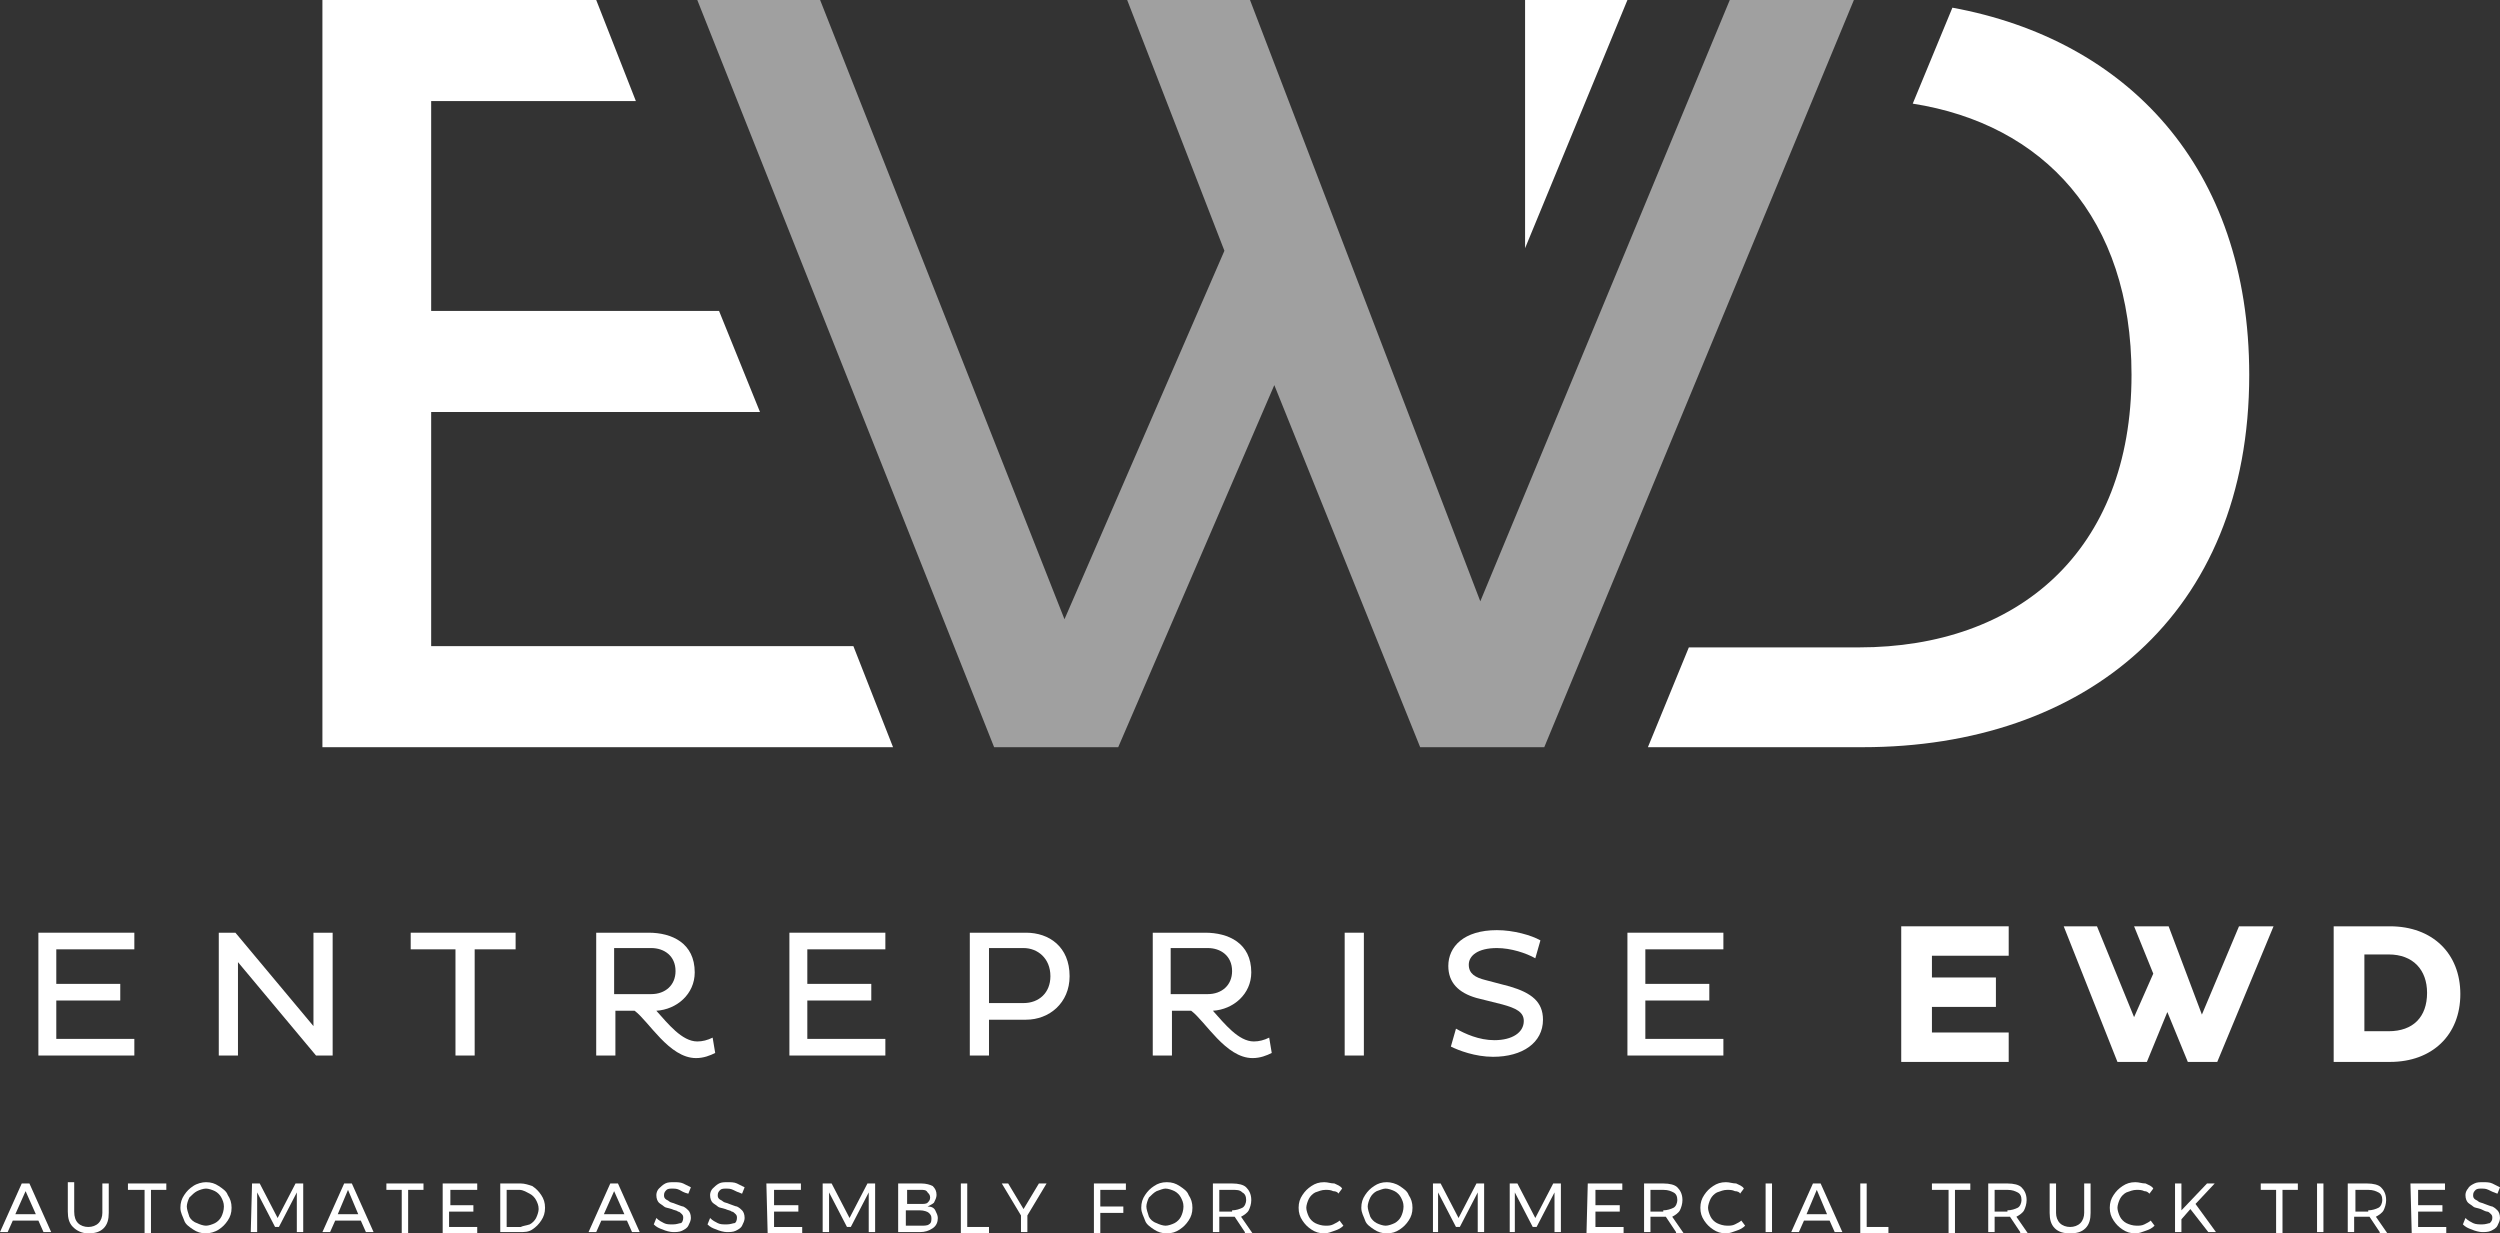 <?xml version="1.0" encoding="utf-8"?>
<!-- Generator: Adobe Illustrator 25.2.0, SVG Export Plug-In . SVG Version: 6.00 Build 0)  -->
<svg version="1.1" id="Calque_1" xmlns="http://www.w3.org/2000/svg" xmlns:xlink="http://www.w3.org/1999/xlink" x="0px" y="0px"
	 viewBox="0 0 195.4 96.4" style="enable-background:new 0 0 195.4 96.4;" xml:space="preserve">
<rect x="0" y="0" width="195.4" height="96.4" fill="#333333" stroke="none"/>
<style type="text/css">
	.st0{fill:#FFFFFF;}
	.st1{fill:#A0A0A0;}
</style>
<g>
	<g>
		<path class="st0" d="M3,82.5v-9.6h7.5v1.3H4.4v2.7h5v1.3h-5v3h6.1v1.3L3,82.5L3,82.5z"/>
		<path class="st0" d="M18.6,75.2v7.3h-1.5v-9.6h1.3l6.1,7.3v-7.3H26v9.6h-1.3L18.6,75.2z"/>
		<path class="st0" d="M37.1,74.2v8.3h-1.5v-8.3h-3.5v-1.3h8.2v1.3H37.1z"/>
		<path class="st0" d="M46.5,72.9h4.2c1.8,0,3.6,0.8,3.6,3.1c0,1.7-1.4,2.9-3,3c0.9,1,2,2.4,3.2,2.4c0.4,0,0.8-0.1,1.2-0.3l0.2,1.2
			c-0.4,0.2-0.9,0.4-1.5,0.4c-2.1,0-3.7-2.9-4.8-3.7h-1.5v3.5h-1.5v-9.6L46.5,72.9L46.5,72.9z M48,74.1v3.6h2.9
			c1.1,0,1.9-0.7,1.9-1.8c0-1.2-0.9-1.8-1.9-1.8C50.9,74.1,48,74.1,48,74.1z"/>
		<path class="st0" d="M61.7,82.5v-9.6h7.5v1.3h-6.1v2.7h5v1.3h-5v3h6.1v1.3L61.7,82.5L61.7,82.5z"/>
		<path class="st0" d="M75.8,72.9h4.4c1.8,0,3.4,1.1,3.4,3.4c0,2.1-1.6,3.4-3.4,3.4h-2.9v2.8h-1.5V72.9z M77.3,74.1v4.3H80
			c1.2,0,2.1-0.8,2.1-2.1c0-1.4-1-2.2-2.1-2.2C80,74.1,77.3,74.1,77.3,74.1z"/>
		<path class="st0" d="M90,72.9h4.2c1.8,0,3.6,0.8,3.6,3.1c0,1.7-1.4,2.9-3,3c0.9,1,2,2.4,3.2,2.4c0.4,0,0.8-0.1,1.2-0.3l0.2,1.2
			c-0.4,0.2-0.9,0.4-1.5,0.4c-2.1,0-3.7-2.9-4.8-3.7h-1.5v3.5h-1.5v-9.6L90,72.9L90,72.9z M91.5,74.1v3.6h2.9c1.1,0,1.9-0.7,1.9-1.8
			c0-1.2-0.9-1.8-1.9-1.8C94.4,74.1,91.5,74.1,91.5,74.1z"/>
		<path class="st0" d="M105.1,72.9h1.5v9.6h-1.5V72.9z"/>
		<path class="st0" d="M115.4,78c-1.4-0.4-2.2-1.2-2.2-2.5c0-1.5,1.2-2.8,3.8-2.8c1.3,0,2.7,0.4,3.4,0.8l-0.4,1.4
			c-0.7-0.4-1.9-0.8-3-0.8c-1.5,0-2.2,0.6-2.2,1.3c0,0.7,0.5,1,1.3,1.2l1.9,0.5c1.7,0.5,2.6,1.2,2.6,2.6c0,1.8-1.6,2.9-3.9,2.9
			c-1.4,0-2.7-0.5-3.3-0.8l0.4-1.4c0.7,0.4,1.8,0.9,3,0.9c1.4,0,2.3-0.6,2.3-1.5c0-0.7-0.6-1-1.7-1.3L115.4,78z"/>
		<path class="st0" d="M127.2,82.5v-9.6h7.5v1.3h-6.1v2.7h5v1.3h-5v3h6.1v1.3L127.2,82.5L127.2,82.5z"/>
		<g>
			<polygon class="st0" points="148.6,83 157,83 157,80.7 151,80.7 151,78.7 156,78.7 156,76.4 151,76.4 151,74.7 157,74.7 
				157,72.4 148.6,72.4 			"/>
			<polygon class="st0" points="172.1,79.3 169.5,72.4 166.8,72.4 168.3,76.1 166.8,79.5 163.9,72.4 161.3,72.4 165.5,83 167.8,83 
				169.4,79.1 171,83 173.3,83 177.7,72.4 175,72.4 			"/>
			<path class="st0" d="M186.8,72.4h-4.4V83h4.4c3.3,0,5.5-2.1,5.5-5.3S190.1,72.4,186.8,72.4z M184.8,74.6h1.9c1.9,0,3,1.2,3,3
				c0,1.9-1.1,3-3,3h-1.9V74.6z"/>
		</g>
	</g>
	<g>
		<path class="st0" d="M152.6,0.6l-3.1,7.5c10.2,1.6,17.1,8.9,17.1,21.2c0,13.8-8.9,21.3-21.3,21.3H132l-3.2,7.8h16.8
			c17.3,0,30.2-10.3,30.2-29.1C175.8,13,166.2,3.1,152.6,0.6z"/>
		<polygon class="st0" points="119.2,0 119.2,19.4 127.2,0 		"/>
		<polygon class="st0" points="33.7,50.5 33.7,32.2 59.4,32.2 56.2,24.3 33.7,24.3 33.7,7.9 49.7,7.9 46.6,0 25.2,0 25.2,58.4 
			69.8,58.4 66.7,50.5 		"/>
		<polygon class="st1" points="135.2,0 115.7,47 97.7,0 88.1,0 95.7,19.6 83.2,48.4 64.1,0 54.5,0 77.7,58.4 87.4,58.4 99.6,30.1 
			111,58.4 120.7,58.4 144.9,0 		"/>
	</g>
	<g>
		<g>
			<path class="st0" d="M3.4,96.3L3,95.4H1l-0.4,0.9H0l1.7-3.8h0.6l1.7,3.8H3.4z M1.2,94.9h1.6L2,93.1L1.2,94.9z"/>
			<path class="st0" d="M6.1,95.6c0.2,0.2,0.5,0.3,0.8,0.3c0.3,0,0.6-0.1,0.8-0.3S8,95.1,8,94.8v-2.3h0.5v2.3c0,0.5-0.1,0.9-0.4,1.2
				c-0.3,0.3-0.7,0.4-1.2,0.4S6,96.2,5.7,95.9c-0.3-0.3-0.4-0.7-0.4-1.2v-2.3h0.5v2.3C5.8,95.1,5.9,95.4,6.1,95.6z"/>
			<path class="st0" d="M10,92.5h3V93h-1.2v3.4h-0.5V93H10V92.5z"/>
			<path class="st0" d="M17.1,92.7c0.3,0.2,0.6,0.4,0.7,0.7c0.2,0.3,0.3,0.6,0.3,1c0,0.4-0.1,0.7-0.3,1s-0.4,0.5-0.7,0.7
				c-0.3,0.2-0.7,0.3-1,0.3c-0.4,0-0.7-0.1-1-0.3s-0.6-0.4-0.7-0.7s-0.3-0.6-0.3-1s0.1-0.7,0.3-1c0.2-0.3,0.4-0.5,0.7-0.7
				c0.3-0.2,0.7-0.3,1-0.3C16.5,92.4,16.8,92.5,17.1,92.7z M15.4,93.1c-0.2,0.1-0.4,0.3-0.6,0.5c-0.1,0.2-0.2,0.5-0.2,0.7
				s0.1,0.5,0.2,0.8c0.1,0.2,0.3,0.4,0.6,0.5c0.2,0.1,0.5,0.2,0.7,0.2s0.5-0.1,0.7-0.2c0.2-0.1,0.4-0.3,0.5-0.5s0.2-0.5,0.2-0.8
				c0-0.3-0.1-0.5-0.2-0.7s-0.3-0.4-0.5-0.5c-0.2-0.1-0.5-0.2-0.7-0.2S15.6,93,15.4,93.1z"/>
			<path class="st0" d="M19.7,92.5h0.6l1.4,2.7l1.4-2.7h0.6v3.8h-0.5l0-3.1l-1.4,2.7h-0.3l-1.4-2.7v3.1h-0.5L19.7,92.5L19.7,92.5z"
				/>
			<path class="st0" d="M28.6,96.3l-0.4-0.9h-2l-0.4,0.9h-0.6l1.7-3.8h0.6l1.7,3.8H28.6z M26.4,94.9H28l-0.8-1.9L26.4,94.9z"/>
			<path class="st0" d="M30.1,92.5h3V93h-1.2v3.4h-0.5V93h-1.2V92.5z"/>
			<path class="st0" d="M34.6,92.5h2.7V93h-2.1v1.2H37v0.5h-1.9v1.2h2.2v0.5h-2.7L34.6,92.5L34.6,92.5L34.6,92.5z"/>
			<path class="st0" d="M41.6,92.7c0.3,0.2,0.5,0.4,0.7,0.7c0.2,0.3,0.3,0.6,0.3,1s-0.1,0.7-0.3,1s-0.4,0.5-0.7,0.7s-0.6,0.2-1,0.2
				h-1.5v-3.8h1.6C41,92.5,41.3,92.6,41.6,92.7z M41.4,95.7c0.2-0.1,0.4-0.3,0.5-0.5s0.2-0.5,0.2-0.7c0-0.3-0.1-0.5-0.2-0.7
				s-0.3-0.4-0.5-0.5S40.9,93,40.6,93h-1v2.9h1.1C40.9,95.8,41.1,95.8,41.4,95.7z"/>
			<path class="st0" d="M49.4,96.3L49,95.4h-2l-0.4,0.9H46l1.7-3.8h0.6l1.7,3.8H49.4z M47.2,94.9h1.6L48,93.1L47.2,94.9z"/>
			<path class="st0" d="M53.1,93c-0.2-0.1-0.4-0.1-0.5-0.1c-0.2,0-0.4,0-0.5,0.1s-0.2,0.2-0.2,0.4c0,0.1,0,0.2,0.1,0.3
				c0.1,0.1,0.2,0.1,0.3,0.2c0.1,0.1,0.3,0.1,0.5,0.2c0.3,0.1,0.5,0.2,0.6,0.2c0.2,0.1,0.3,0.2,0.4,0.3c0.1,0.1,0.2,0.3,0.2,0.6
				c0,0.2-0.1,0.4-0.2,0.6s-0.3,0.3-0.5,0.4c-0.2,0.1-0.5,0.1-0.7,0.1s-0.6-0.1-0.8-0.2c-0.3-0.1-0.5-0.2-0.7-0.4l0.2-0.5
				c0.2,0.2,0.4,0.3,0.6,0.4c0.2,0.1,0.4,0.1,0.7,0.1c0.3,0,0.5-0.1,0.6-0.1s0.2-0.2,0.2-0.4c0-0.1,0-0.2-0.1-0.3
				c-0.1-0.1-0.2-0.2-0.3-0.2c-0.1-0.1-0.3-0.1-0.5-0.2c-0.3-0.1-0.5-0.1-0.6-0.2s-0.3-0.2-0.4-0.3s-0.2-0.3-0.2-0.6
				c0-0.2,0.1-0.4,0.2-0.5s0.3-0.3,0.5-0.4s0.4-0.1,0.7-0.1c0.2,0,0.5,0,0.7,0.1c0.2,0.1,0.4,0.2,0.6,0.3l-0.2,0.5
				C53.4,93.2,53.3,93.1,53.1,93z"/>
			<path class="st0" d="M57.3,93c-0.2-0.1-0.4-0.1-0.5-0.1c-0.2,0-0.4,0-0.5,0.1s-0.2,0.2-0.2,0.4c0,0.1,0,0.2,0.1,0.3
				c0.1,0.1,0.2,0.1,0.3,0.2c0.1,0.1,0.3,0.1,0.5,0.2c0.3,0.1,0.5,0.2,0.6,0.2c0.2,0.1,0.3,0.2,0.4,0.3c0.1,0.1,0.2,0.3,0.2,0.6
				c0,0.2-0.1,0.4-0.2,0.6s-0.3,0.3-0.5,0.4c-0.2,0.1-0.5,0.1-0.7,0.1s-0.6-0.1-0.8-0.2c-0.3-0.1-0.5-0.2-0.7-0.4l0.2-0.5
				c0.2,0.2,0.4,0.3,0.6,0.4c0.2,0.1,0.4,0.1,0.7,0.1c0.3,0,0.5-0.1,0.6-0.1s0.2-0.2,0.2-0.4c0-0.1,0-0.2-0.1-0.3
				c-0.1-0.1-0.2-0.2-0.3-0.2c-0.1-0.1-0.3-0.1-0.5-0.2c-0.3-0.1-0.5-0.1-0.6-0.2s-0.3-0.2-0.4-0.3s-0.2-0.3-0.2-0.6
				c0-0.2,0.1-0.4,0.2-0.5s0.3-0.3,0.5-0.4s0.4-0.1,0.7-0.1c0.2,0,0.5,0,0.7,0.1c0.2,0.1,0.4,0.2,0.6,0.3l-0.2,0.5
				C57.7,93.2,57.5,93.1,57.3,93z"/>
			<path class="st0" d="M59.9,92.5h2.7V93h-2.1v1.2h1.9v0.5h-1.9v1.2h2.2v0.5h-2.7L59.9,92.5L59.9,92.5z"/>
			<path class="st0" d="M64.3,92.5H65l1.4,2.7l1.4-2.7h0.6v3.8h-0.5l0-3.1l-1.4,2.7h-0.3l-1.4-2.7v3.1h-0.5L64.3,92.5L64.3,92.5z"/>
			<path class="st0" d="M72.9,92.7c0.2,0.2,0.3,0.4,0.3,0.7c0,0.2-0.1,0.4-0.2,0.6c-0.1,0.1-0.3,0.2-0.5,0.3c0.3,0,0.5,0.1,0.6,0.3
				c0.1,0.2,0.2,0.4,0.2,0.6c0,0.3-0.1,0.6-0.4,0.8s-0.6,0.3-1,0.3h-1.7v-3.8H72C72.4,92.5,72.7,92.6,72.9,92.7z M72.5,94
				c0.1-0.1,0.2-0.2,0.2-0.4c0-0.2-0.1-0.3-0.2-0.4C72.4,93,72.2,93,72,93h-1.1v1.1H72C72.2,94.1,72.4,94.1,72.5,94z M72.6,95.7
				c0.2-0.1,0.2-0.3,0.2-0.5c0-0.2-0.1-0.3-0.2-0.4s-0.4-0.2-0.7-0.2h-1.1v1.2H72C72.2,95.8,72.5,95.8,72.6,95.7z"/>
			<path class="st0" d="M75.1,92.5h0.5v3.4h1.7v0.5h-2.2L75.1,92.5L75.1,92.5z"/>
			<path class="st0" d="M81.8,92.5L80.3,95v1.3h-0.5V95l-1.5-2.5h0.5l1.2,2l1.2-2L81.8,92.5L81.8,92.5z"/>
			<path class="st0" d="M85.5,92.5H88l0,0.5h-2v1.3h1.8v0.5H86v1.6h-0.5L85.5,92.5L85.5,92.5z"/>
			<path class="st0" d="M92.2,92.7c0.3,0.2,0.6,0.4,0.7,0.7c0.2,0.3,0.3,0.6,0.3,1c0,0.4-0.1,0.7-0.3,1c-0.2,0.3-0.4,0.5-0.7,0.7
				c-0.3,0.2-0.6,0.3-1,0.3c-0.4,0-0.7-0.1-1-0.3s-0.6-0.4-0.7-0.7s-0.3-0.6-0.3-1s0.1-0.7,0.3-1c0.2-0.3,0.4-0.5,0.7-0.7
				s0.6-0.3,1-0.3C91.6,92.4,91.9,92.5,92.2,92.7z M90.4,93.1c-0.2,0.1-0.4,0.3-0.6,0.5c-0.1,0.2-0.2,0.5-0.2,0.7s0.1,0.5,0.2,0.8
				c0.1,0.2,0.3,0.4,0.6,0.5c0.2,0.1,0.5,0.2,0.7,0.2s0.5-0.1,0.7-0.2c0.2-0.1,0.4-0.3,0.5-0.5s0.2-0.5,0.2-0.8
				c0-0.3-0.1-0.5-0.2-0.7s-0.3-0.4-0.5-0.5c-0.2-0.1-0.5-0.2-0.7-0.2S90.7,93,90.4,93.1z"/>
			<path class="st0" d="M97.3,96.3l-0.8-1.2c-0.1,0-0.2,0-0.2,0h-1v1.2h-0.5v-3.8h1.5c0.5,0,0.9,0.1,1.1,0.3s0.4,0.5,0.4,1
				c0,0.3-0.1,0.6-0.2,0.8c-0.1,0.2-0.4,0.4-0.6,0.5l0.9,1.3H97.3z M96.3,94.6c0.3,0,0.6-0.1,0.8-0.2c0.2-0.1,0.3-0.4,0.3-0.6
				c0-0.3-0.1-0.5-0.3-0.6C96.9,93,96.7,93,96.3,93h-1v1.7H96.3z"/>
			<path class="st0" d="M104.2,93.1c-0.2-0.1-0.4-0.1-0.6-0.1c-0.3,0-0.5,0.1-0.8,0.2c-0.2,0.1-0.4,0.3-0.5,0.5
				c-0.1,0.2-0.2,0.5-0.2,0.7s0.1,0.5,0.2,0.7c0.1,0.2,0.3,0.4,0.5,0.5c0.2,0.1,0.5,0.2,0.8,0.2c0.2,0,0.4,0,0.6-0.1
				s0.4-0.2,0.5-0.3l0.3,0.4c-0.2,0.2-0.4,0.3-0.7,0.4s-0.5,0.2-0.8,0.2c-0.4,0-0.7-0.1-1-0.3s-0.5-0.4-0.7-0.7
				c-0.2-0.3-0.3-0.6-0.3-1s0.1-0.7,0.3-1c0.2-0.3,0.4-0.5,0.7-0.7s0.6-0.3,1-0.3c0.3,0,0.5,0.1,0.8,0.1c0.2,0.1,0.5,0.2,0.6,0.4
				l-0.3,0.4C104.6,93.2,104.4,93.1,104.2,93.1z"/>
			<path class="st0" d="M109.4,92.7c0.3,0.2,0.6,0.4,0.7,0.7c0.2,0.3,0.3,0.6,0.3,1c0,0.4-0.1,0.7-0.3,1c-0.2,0.3-0.4,0.5-0.7,0.7
				c-0.3,0.2-0.6,0.3-1,0.3c-0.4,0-0.7-0.1-1-0.3s-0.6-0.4-0.7-0.7s-0.3-0.6-0.3-1s0.1-0.7,0.3-1c0.2-0.3,0.4-0.5,0.7-0.7
				s0.6-0.3,1-0.3C108.7,92.4,109.1,92.5,109.4,92.7z M107.6,93.1c-0.2,0.1-0.4,0.3-0.5,0.5c-0.1,0.2-0.2,0.5-0.2,0.7
				s0.1,0.5,0.2,0.8c0.1,0.2,0.3,0.4,0.5,0.5c0.2,0.1,0.5,0.2,0.7,0.2s0.5-0.1,0.7-0.2c0.2-0.1,0.4-0.3,0.5-0.5
				c0.1-0.2,0.2-0.5,0.2-0.8c0-0.3-0.1-0.5-0.2-0.7c-0.1-0.2-0.3-0.4-0.5-0.5c-0.2-0.1-0.5-0.2-0.7-0.2S107.9,93,107.6,93.1z"/>
			<path class="st0" d="M112,92.5h0.6l1.4,2.7l1.4-2.7h0.6v3.8h-0.5v-3.1l-1.4,2.7h-0.3l-1.4-2.7v3.1H112L112,92.5L112,92.5z"/>
			<path class="st0" d="M118,92.5h0.6l1.4,2.7l1.4-2.7h0.6v3.8h-0.5v-3.1l-1.4,2.7h-0.3l-1.4-2.7v3.1H118L118,92.5L118,92.5z"/>
			<path class="st0" d="M124.1,92.5h2.7V93h-2.1v1.2h1.9v0.5h-1.9v1.2h2.2v0.5H124L124.1,92.5L124.1,92.5z"/>
			<path class="st0" d="M131,96.3l-0.8-1.2c-0.1,0-0.2,0-0.2,0h-1v1.2h-0.5v-3.8h1.5c0.5,0,0.9,0.1,1.1,0.3s0.4,0.5,0.4,1
				c0,0.3-0.1,0.6-0.2,0.8c-0.1,0.2-0.4,0.4-0.6,0.5l0.9,1.3H131z M130,94.6c0.3,0,0.6-0.1,0.8-0.2c0.2-0.1,0.3-0.4,0.3-0.6
				c0-0.3-0.1-0.5-0.3-0.6c-0.2-0.1-0.4-0.2-0.8-0.2h-1v1.7H130z"/>
			<path class="st0" d="M135.6,93.1c-0.2-0.1-0.4-0.1-0.6-0.1c-0.3,0-0.5,0.1-0.8,0.2c-0.2,0.1-0.4,0.3-0.5,0.5
				c-0.1,0.2-0.2,0.5-0.2,0.7s0.1,0.5,0.2,0.7c0.1,0.2,0.3,0.4,0.5,0.5c0.2,0.1,0.5,0.2,0.8,0.2c0.2,0,0.4,0,0.6-0.1
				s0.4-0.2,0.5-0.3l0.3,0.4c-0.2,0.2-0.4,0.3-0.7,0.4s-0.5,0.2-0.8,0.2c-0.4,0-0.7-0.1-1-0.3s-0.5-0.4-0.7-0.7
				c-0.2-0.3-0.3-0.6-0.3-1s0.1-0.7,0.3-1c0.2-0.3,0.4-0.5,0.7-0.7s0.6-0.3,1-0.3c0.3,0,0.5,0.1,0.8,0.1c0.2,0.1,0.5,0.2,0.6,0.4
				l-0.3,0.4C136,93.2,135.8,93.1,135.6,93.1z"/>
			<path class="st0" d="M138,92.5h0.5v3.8H138V92.5z"/>
			<path class="st0" d="M143.4,96.3l-0.4-0.9h-2l-0.4,0.9H140l1.7-3.8h0.6l1.7,3.8H143.4z M141.2,94.9h1.6l-0.8-1.9L141.2,94.9z"/>
			<path class="st0" d="M145.4,92.5h0.5v3.4h1.7v0.5h-2.2L145.4,92.5L145.4,92.5z"/>
			<path class="st0" d="M151,92.5h3V93h-1.2v3.4h-0.5V93H151V92.5z"/>
			<path class="st0" d="M157.9,96.3l-0.8-1.2c-0.1,0-0.2,0-0.2,0h-1v1.2h-0.5v-3.8h1.5c0.5,0,0.9,0.1,1.1,0.3s0.4,0.5,0.4,1
				c0,0.3-0.1,0.6-0.2,0.8c-0.1,0.2-0.4,0.4-0.6,0.5l0.9,1.3H157.9z M156.9,94.6c0.3,0,0.6-0.1,0.8-0.2c0.2-0.1,0.3-0.4,0.3-0.6
				c0-0.3-0.1-0.5-0.3-0.6c-0.2-0.1-0.4-0.2-0.8-0.2h-1v1.7H156.9z"/>
			<path class="st0" d="M161,95.6c0.2,0.2,0.5,0.3,0.8,0.3c0.3,0,0.6-0.1,0.8-0.3s0.3-0.5,0.3-0.8v-2.3h0.5v2.3
				c0,0.5-0.1,0.9-0.4,1.2c-0.3,0.3-0.7,0.4-1.2,0.4c-0.5,0-0.9-0.1-1.2-0.4c-0.3-0.3-0.4-0.7-0.4-1.2v-2.3h0.5v2.3
				C160.7,95.1,160.8,95.4,161,95.6z"/>
			<path class="st0" d="M167.6,93.1c-0.2-0.1-0.4-0.1-0.6-0.1c-0.3,0-0.5,0.1-0.8,0.2c-0.2,0.1-0.4,0.3-0.5,0.5s-0.2,0.5-0.2,0.7
				s0.1,0.5,0.2,0.7c0.1,0.2,0.3,0.4,0.5,0.5c0.2,0.1,0.5,0.2,0.8,0.2c0.2,0,0.4,0,0.6-0.1s0.4-0.2,0.5-0.3l0.3,0.4
				c-0.2,0.2-0.4,0.3-0.7,0.4s-0.5,0.2-0.8,0.2c-0.4,0-0.7-0.1-1-0.3s-0.5-0.4-0.7-0.7c-0.2-0.3-0.3-0.6-0.3-1s0.1-0.7,0.3-1
				c0.2-0.3,0.4-0.5,0.7-0.7s0.6-0.3,1-0.3c0.3,0,0.5,0.1,0.8,0.1c0.2,0.1,0.5,0.2,0.6,0.4l-0.3,0.4
				C167.9,93.2,167.8,93.1,167.6,93.1z"/>
			<path class="st0" d="M173.2,96.3h-0.6l-1.4-1.8l-0.7,0.8v1H170v-3.8h0.5v2.1l2-2.1h0.6l-1.5,1.6L173.2,96.3z"/>
			<path class="st0" d="M176.6,92.5h3V93h-1.2v3.4h-0.5V93h-1.2V92.5z"/>
			<path class="st0" d="M181.1,92.5h0.5v3.8h-0.5V92.5z"/>
			<path class="st0" d="M186,96.3l-0.8-1.2c-0.1,0-0.2,0-0.2,0h-1v1.2h-0.5v-3.8h1.5c0.5,0,0.9,0.1,1.1,0.3s0.4,0.5,0.4,1
				c0,0.3-0.1,0.6-0.2,0.8c-0.1,0.2-0.4,0.4-0.6,0.5l0.9,1.3H186z M185.1,94.6c0.3,0,0.6-0.1,0.8-0.2c0.2-0.1,0.3-0.4,0.3-0.6
				c0-0.3-0.1-0.5-0.3-0.6c-0.2-0.1-0.4-0.2-0.8-0.2h-1v1.7H185.1z"/>
			<path class="st0" d="M188.4,92.5h2.7V93h-2.1v1.2h1.9v0.5h-1.9v1.2h2.2v0.5h-2.7L188.4,92.5L188.4,92.5L188.4,92.5z"/>
			<path class="st0" d="M194.5,93c-0.2-0.1-0.4-0.1-0.5-0.1c-0.2,0-0.4,0-0.5,0.1c-0.1,0.1-0.2,0.2-0.2,0.4c0,0.1,0,0.2,0.1,0.3
				s0.2,0.1,0.3,0.2s0.3,0.1,0.5,0.2c0.3,0.1,0.5,0.2,0.6,0.2c0.2,0.1,0.3,0.2,0.4,0.3c0.1,0.1,0.2,0.3,0.2,0.6
				c0,0.2-0.1,0.4-0.2,0.6s-0.3,0.3-0.5,0.4c-0.2,0.1-0.5,0.1-0.7,0.1s-0.6-0.1-0.8-0.2c-0.3-0.1-0.5-0.2-0.7-0.4l0.2-0.5
				c0.2,0.2,0.4,0.3,0.6,0.4s0.5,0.1,0.7,0.1c0.3,0,0.5-0.1,0.6-0.1c0.1-0.1,0.2-0.2,0.2-0.4c0-0.1,0-0.2-0.1-0.3s-0.2-0.2-0.3-0.2
				s-0.3-0.1-0.5-0.2c-0.3-0.1-0.5-0.1-0.6-0.2s-0.3-0.2-0.4-0.3s-0.2-0.3-0.2-0.6c0-0.2,0.1-0.4,0.2-0.5c0.1-0.2,0.3-0.3,0.5-0.4
				c0.2-0.1,0.4-0.1,0.7-0.1c0.2,0,0.5,0,0.7,0.1s0.4,0.2,0.6,0.3l-0.2,0.5C194.9,93.2,194.7,93.1,194.5,93z"/>
		</g>
	</g>
</g>
</svg>
